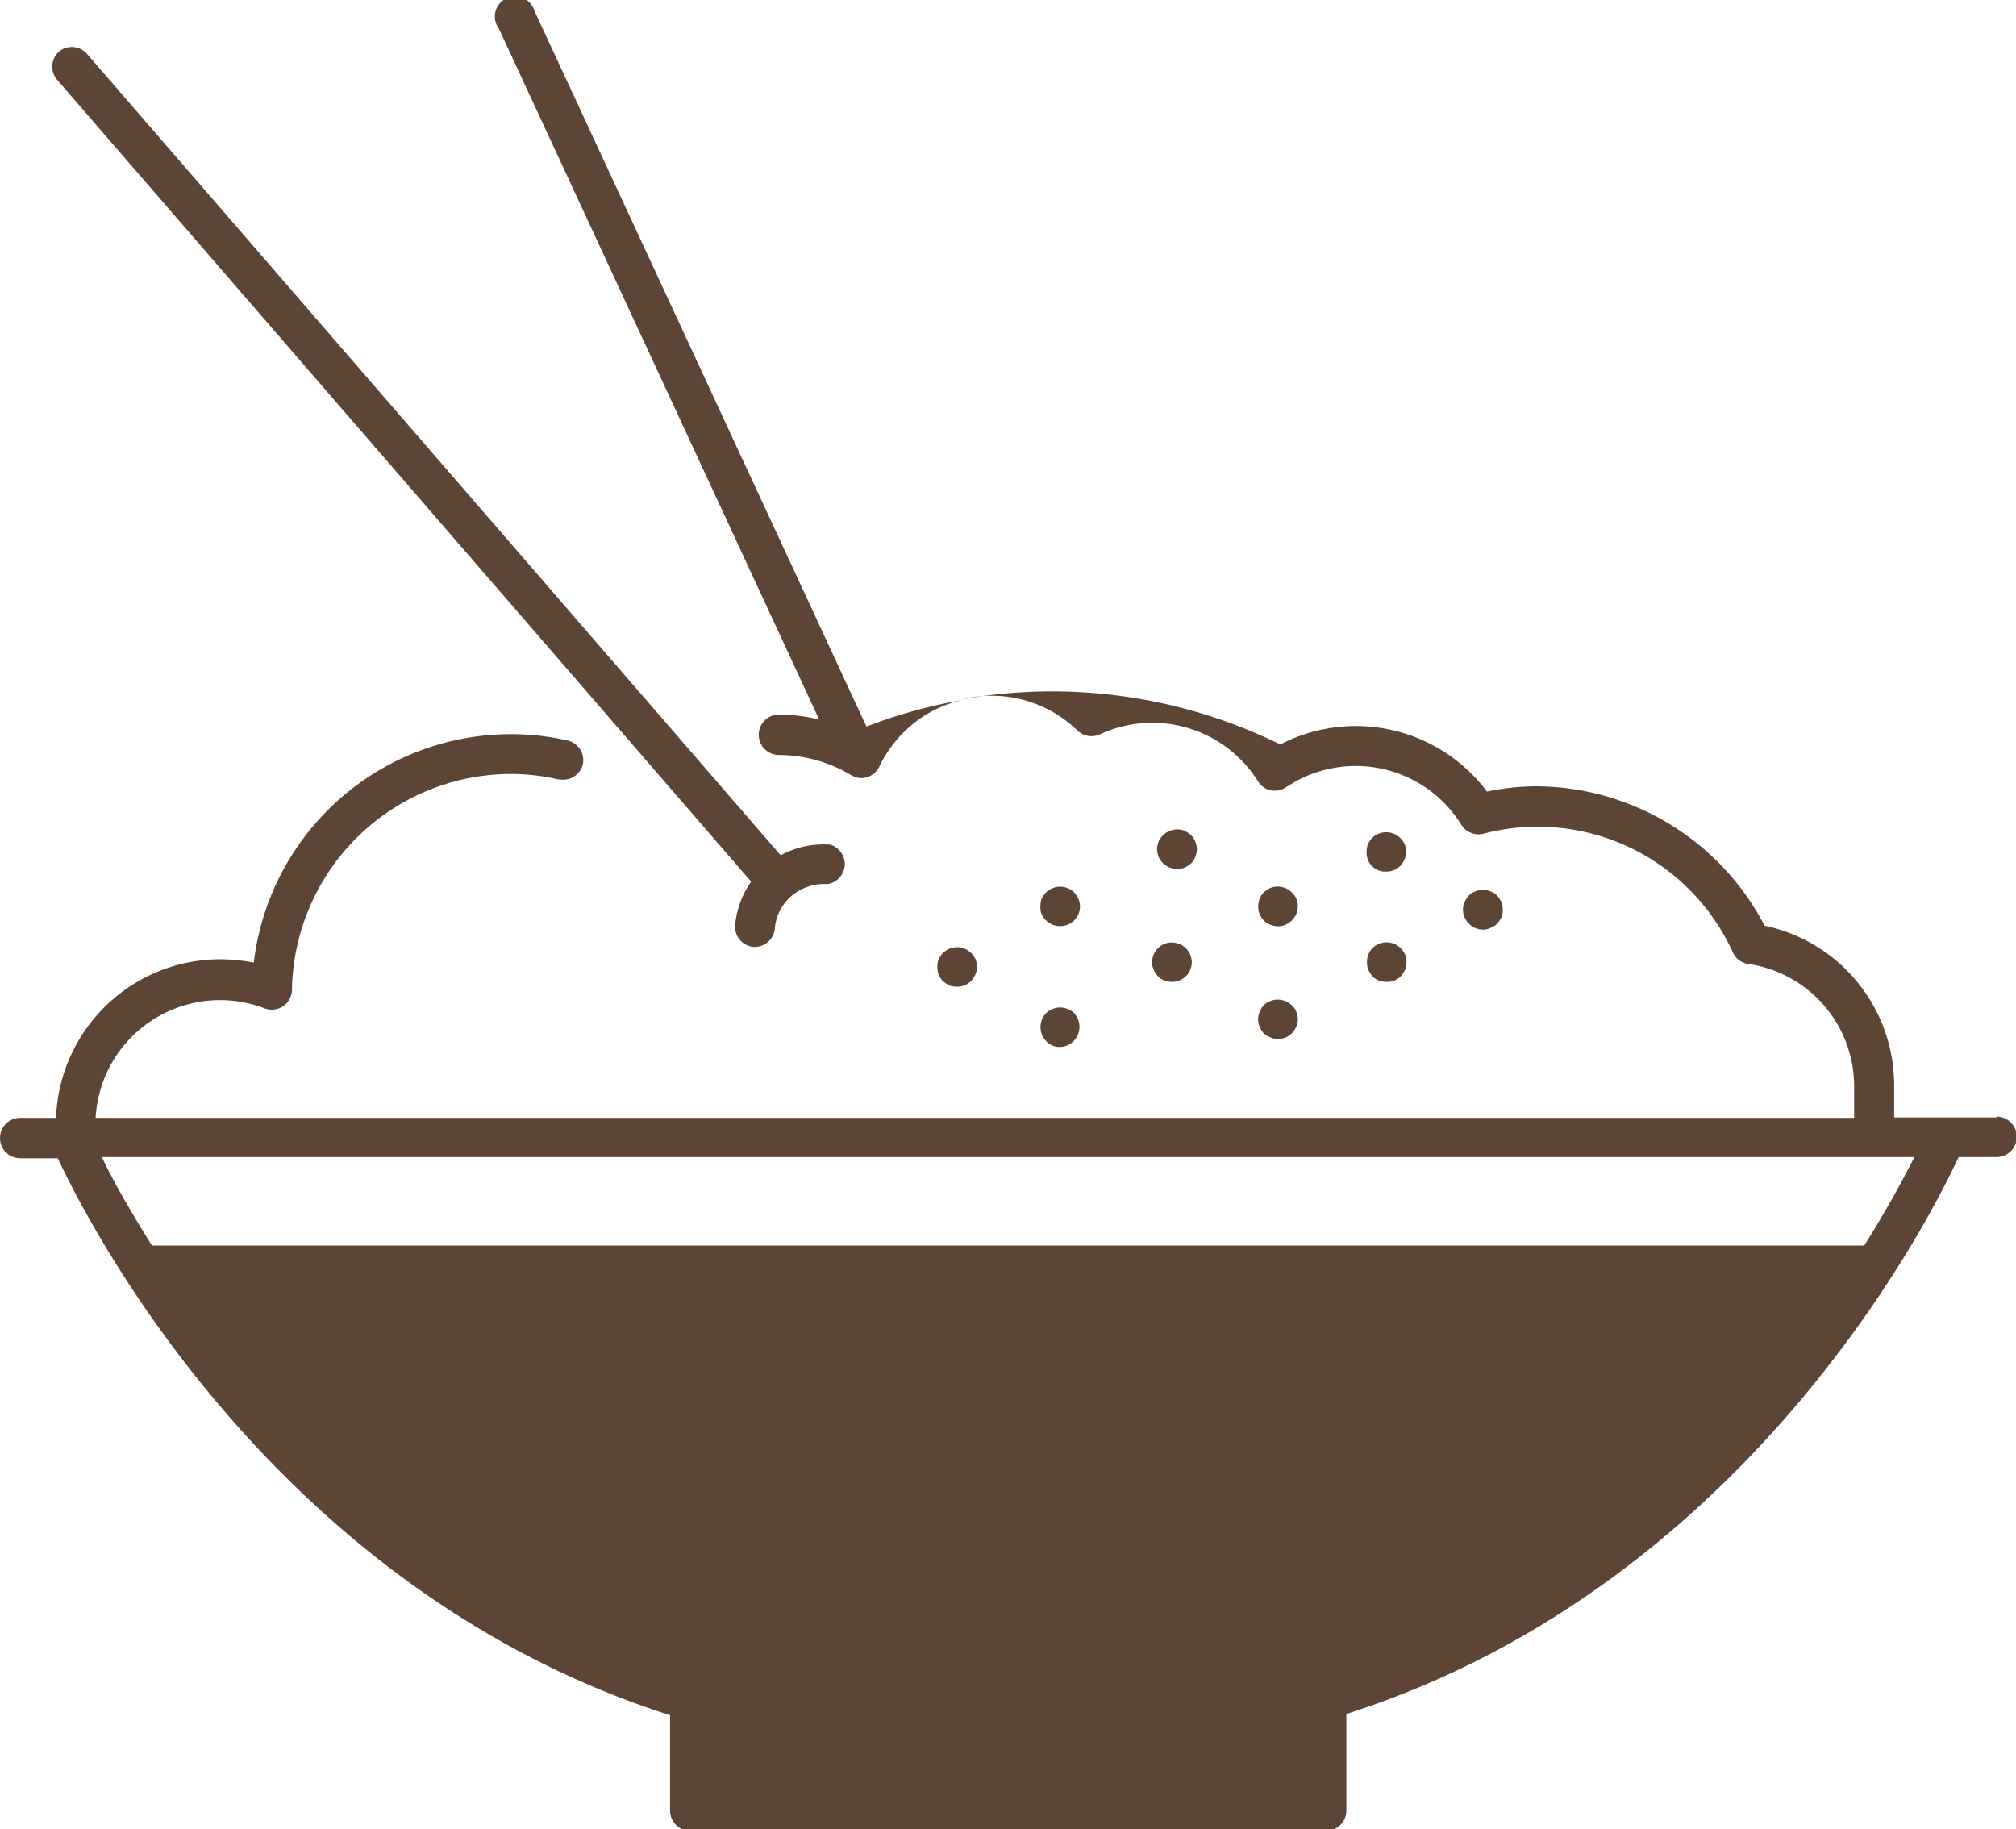 <svg xmlns="http://www.w3.org/2000/svg" viewBox="0 0 99.77 90.52"><defs><style>.cls-1{fill:#5d4535;}</style></defs><g id="Calque_2" data-name="Calque 2"><g id="Calque_1-2" data-name="Calque 1"><g id="Groupe_788" data-name="Groupe 788"><g id="Groupe_753" data-name="Groupe 753"><g id="Groupe_752" data-name="Groupe 752"><path id="Tracé_572" data-name="Tracé 572" class="cls-1" d="M42.42,38.29a1,1,0,0,1-.9-.57L24.69,1.42A1,1,0,1,1,26.45.54s0,0,0,0l16.84,36.3a1,1,0,0,1-.48,1.3A.86.86,0,0,1,42.42,38.29Z"/></g></g><g id="Groupe_755" data-name="Groupe 755"><g id="Groupe_754" data-name="Groupe 754"><path id="Tracé_573" data-name="Tracé 573" class="cls-1" d="M38.33,44.45a1,1,0,0,1-.74-.34L2.82,3.94a1,1,0,0,1,.09-1.38,1,1,0,0,1,1.39.1L39.07,42.83a1,1,0,0,1-.74,1.62Z"/></g></g><g id="Groupe_757" data-name="Groupe 757"><g id="Groupe_756" data-name="Groupe 756"><path id="Tracé_574" data-name="Tracé 574" class="cls-1" d="M37.36,46.86h-.08a1,1,0,0,1-.9-1.06,4.38,4.38,0,0,1,4.71-4h0a1,1,0,0,1-.15,1.95,2.5,2.5,0,0,0-1.76.58A2.39,2.39,0,0,0,38.34,46,1,1,0,0,1,37.36,46.86Z"/></g></g><g id="Groupe_763" data-name="Groupe 763"><g id="Groupe_762" data-name="Groupe 762"><path id="Tracé_577" data-name="Tracé 577" class="cls-1" d="M3.77,56.64a1,1,0,0,1-1-1h0a8.14,8.14,0,0,1,9.79-8A12.82,12.82,0,0,1,25.26,36.33a12.6,12.6,0,0,1,2.81.31,1,1,0,0,1,.78,1.15,1,1,0,0,1-1.15.78h-.07a10.44,10.44,0,0,0-2.37-.27A10.86,10.86,0,0,0,14.45,49a1,1,0,0,1-1.33.91,6.17,6.17,0,0,0-8,3.57,6.29,6.29,0,0,0-.4,2.19,1,1,0,0,1-1,1Z"/></g></g><g id="Groupe_765" data-name="Groupe 765"><g id="Groupe_764" data-name="Groupe 764"><path id="Tracé_578" data-name="Tracé 578" class="cls-1" d="M58.25,43a1,1,0,0,1-.69-.28,1.16,1.16,0,0,1-.22-.31,1.63,1.63,0,0,1-.08-.37,1.35,1.35,0,0,1,.08-.4,1.1,1.1,0,0,1,.22-.31,1,1,0,0,1,1.06-.22,1.9,1.9,0,0,1,.33.22,1,1,0,0,1,.2.31.92.92,0,0,1,.08.4,1,1,0,0,1-.08.37.92.92,0,0,1-.2.31,1.46,1.46,0,0,1-.33.22A1.19,1.19,0,0,1,58.25,43Z"/></g></g><g id="Groupe_767" data-name="Groupe 767"><g id="Groupe_766" data-name="Groupe 766"><path id="Tracé_579" data-name="Tracé 579" class="cls-1" d="M52.47,45.83a1,1,0,0,1-.7-.28.85.85,0,0,1-.28-.71,1.19,1.19,0,0,1,.06-.37,1.34,1.34,0,0,1,.22-.31,1,1,0,0,1,1.39,0,1.69,1.69,0,0,1,.21.31,1.23,1.23,0,0,1,.08.37,1.1,1.1,0,0,1-.08.4,1.69,1.69,0,0,1-.21.31A1,1,0,0,1,52.47,45.83Z"/></g></g><g id="Groupe_769" data-name="Groupe 769"><g id="Groupe_768" data-name="Groupe 768"><path id="Tracé_580" data-name="Tracé 580" class="cls-1" d="M63.25,45.84a1.07,1.07,0,0,1-.71-.29,1.27,1.27,0,0,1-.2-.31.83.83,0,0,1-.07-.38,1,1,0,0,1,.27-.7,1.72,1.72,0,0,1,.33-.22,1,1,0,0,1,1.06.22,1,1,0,0,1,.22.31.88.88,0,0,1,.08.39,1,1,0,0,1-.3.69A1,1,0,0,1,63.25,45.84Z"/></g></g><g id="Groupe_771" data-name="Groupe 771"><g id="Groupe_770" data-name="Groupe 770"><path id="Tracé_581" data-name="Tracé 581" class="cls-1" d="M58,48.59a1,1,0,0,1-.69-.27,1.09,1.09,0,0,1-.3-.71,1.53,1.53,0,0,1,.08-.37,1.14,1.14,0,0,1,.22-.32,1,1,0,0,1,.31-.21,1,1,0,0,1,1.06.21.87.87,0,0,1,.22.32,1,1,0,0,1,.08.37,1,1,0,0,1-.3.71A1,1,0,0,1,58,48.59Z"/></g></g><g id="Groupe_773" data-name="Groupe 773"><g id="Groupe_772" data-name="Groupe 772"><path id="Tracé_582" data-name="Tracé 582" class="cls-1" d="M52.47,51.81a.87.87,0,0,1-.39-.07.77.77,0,0,1-.31-.22,1,1,0,0,1,0-1.38,1,1,0,0,1,1.39,0,1,1,0,0,1,0,1.35l0,0A.94.94,0,0,1,52.47,51.81Z"/></g></g><g id="Groupe_775" data-name="Groupe 775"><g id="Groupe_774" data-name="Groupe 774"><path id="Tracé_583" data-name="Tracé 583" class="cls-1" d="M47.37,48.83a1.21,1.21,0,0,1-.38-.06,1.72,1.72,0,0,1-.33-.22,1,1,0,0,1-.27-.7.83.83,0,0,1,.07-.38,1.27,1.27,0,0,1,.2-.31,1.52,1.52,0,0,1,.34-.22,1,1,0,0,1,1.06.22,1.34,1.34,0,0,1,.22.31,1.61,1.61,0,0,1,.08.38,1.14,1.14,0,0,1-.3.7A1,1,0,0,1,47.37,48.83Z"/></g></g><g id="Groupe_777" data-name="Groupe 777"><g id="Groupe_776" data-name="Groupe 776"><path id="Tracé_584" data-name="Tracé 584" class="cls-1" d="M68.63,43.13a.93.93,0,0,1-1-.89v-.07a1.32,1.32,0,0,1,.06-.39,1.69,1.69,0,0,1,.21-.31,1,1,0,0,1,1.4,0,1.16,1.16,0,0,1,.22.31,1.34,1.34,0,0,1,.07.39,1.06,1.06,0,0,1-.3.69A.94.94,0,0,1,68.63,43.13Z"/></g></g><g id="Groupe_779" data-name="Groupe 779"><g id="Groupe_778" data-name="Groupe 778"><path id="Tracé_585" data-name="Tracé 585" class="cls-1" d="M73.38,46a.91.91,0,0,1-.68-.29.87.87,0,0,1-.22-.32.9.9,0,0,1,0-.74,1.11,1.11,0,0,1,.22-.34,1,1,0,0,1,1.06-.2.94.94,0,0,1,.33.2,2.46,2.46,0,0,1,.22.34,1.17,1.17,0,0,1,0,.74,1.4,1.4,0,0,1-.22.32.78.78,0,0,1-.33.21A.73.73,0,0,1,73.38,46Z"/></g></g><g id="Groupe_781" data-name="Groupe 781"><g id="Groupe_780" data-name="Groupe 780"><path id="Tracé_586" data-name="Tracé 586" class="cls-1" d="M68.63,48.59a1,1,0,0,1-.71-.27,2.39,2.39,0,0,1-.21-.34,1.15,1.15,0,0,1-.06-.37,1,1,0,0,1,.27-.69,1,1,0,0,1,1.4,0,1.4,1.4,0,0,1,.22.32,1.16,1.16,0,0,1,.07.37,1.11,1.11,0,0,1-.07.37,1.33,1.33,0,0,1-.22.34A.94.94,0,0,1,68.63,48.59Z"/></g></g><g id="Groupe_783" data-name="Groupe 783"><g id="Groupe_782" data-name="Groupe 782"><path id="Tracé_587" data-name="Tracé 587" class="cls-1" d="M63.25,51.42a.77.77,0,0,1-.37-.08,1.17,1.17,0,0,1-.34-.2,1.38,1.38,0,0,1-.2-.33,1,1,0,0,1-.08-.38,1.09,1.09,0,0,1,.28-.68,1,1,0,0,1,1.39,0,.77.77,0,0,1,.22.31,1,1,0,0,1,.08.37.84.84,0,0,1-.08.38,1.19,1.19,0,0,1-.22.33A1,1,0,0,1,63.25,51.42Z"/></g></g><path class="cls-1" d="M38.55,35.36h0a1,1,0,1,0,0,2,7.06,7.06,0,0,1,3.58,1,.93.93,0,0,0,.78.1,1,1,0,0,0,.6-.51,6.12,6.12,0,0,1,1.15-1.65,6,6,0,0,1,2.91-1.65,25.38,25.38,0,0,0-5.33,1.56A8.75,8.75,0,0,0,38.55,35.36Z"/><path class="cls-1" d="M48.63,34.45a6.33,6.33,0,0,0-1.06.17C47.92,34.55,48.28,34.5,48.63,34.45Z"/><path class="cls-1" d="M98.79,55.3H93.74V53.74a8.07,8.07,0,0,0-6.41-7.93A12.82,12.82,0,0,0,76,38.91a12.18,12.18,0,0,0-2.41.26,8.12,8.12,0,0,0-10.23-2.33,25.58,25.58,0,0,0-14.75-2.39,6.07,6.07,0,0,1,4.72,1.71,1,1,0,0,0,1.1.18,6.17,6.17,0,0,1,7.83,2.33,1,1,0,0,0,.63.44,1,1,0,0,0,.75-.15l.21-.13a6.15,6.15,0,0,1,8.48,2,1,1,0,0,0,1.07.43,10.6,10.6,0,0,1,12.36,5.88,1,1,0,0,0,.74.56,6.12,6.12,0,0,1,5.26,6.08v1.54H1a1,1,0,1,0,0,2H2.86c1.65,3.52,10.82,21.34,30.3,27.56v4.72h0a1,1,0,0,0,1,1H65.63a1,1,0,0,0,1-1V84.82c19.48-6.22,28.65-24,30.3-27.56h1.88a1,1,0,1,0,0-2Zm-6.53,6.34H7.52c-1.15-1.83-2-3.36-2.48-4.38h89.7C94.23,58.28,93.41,59.81,92.26,61.64Z"/></g></g></g></svg>